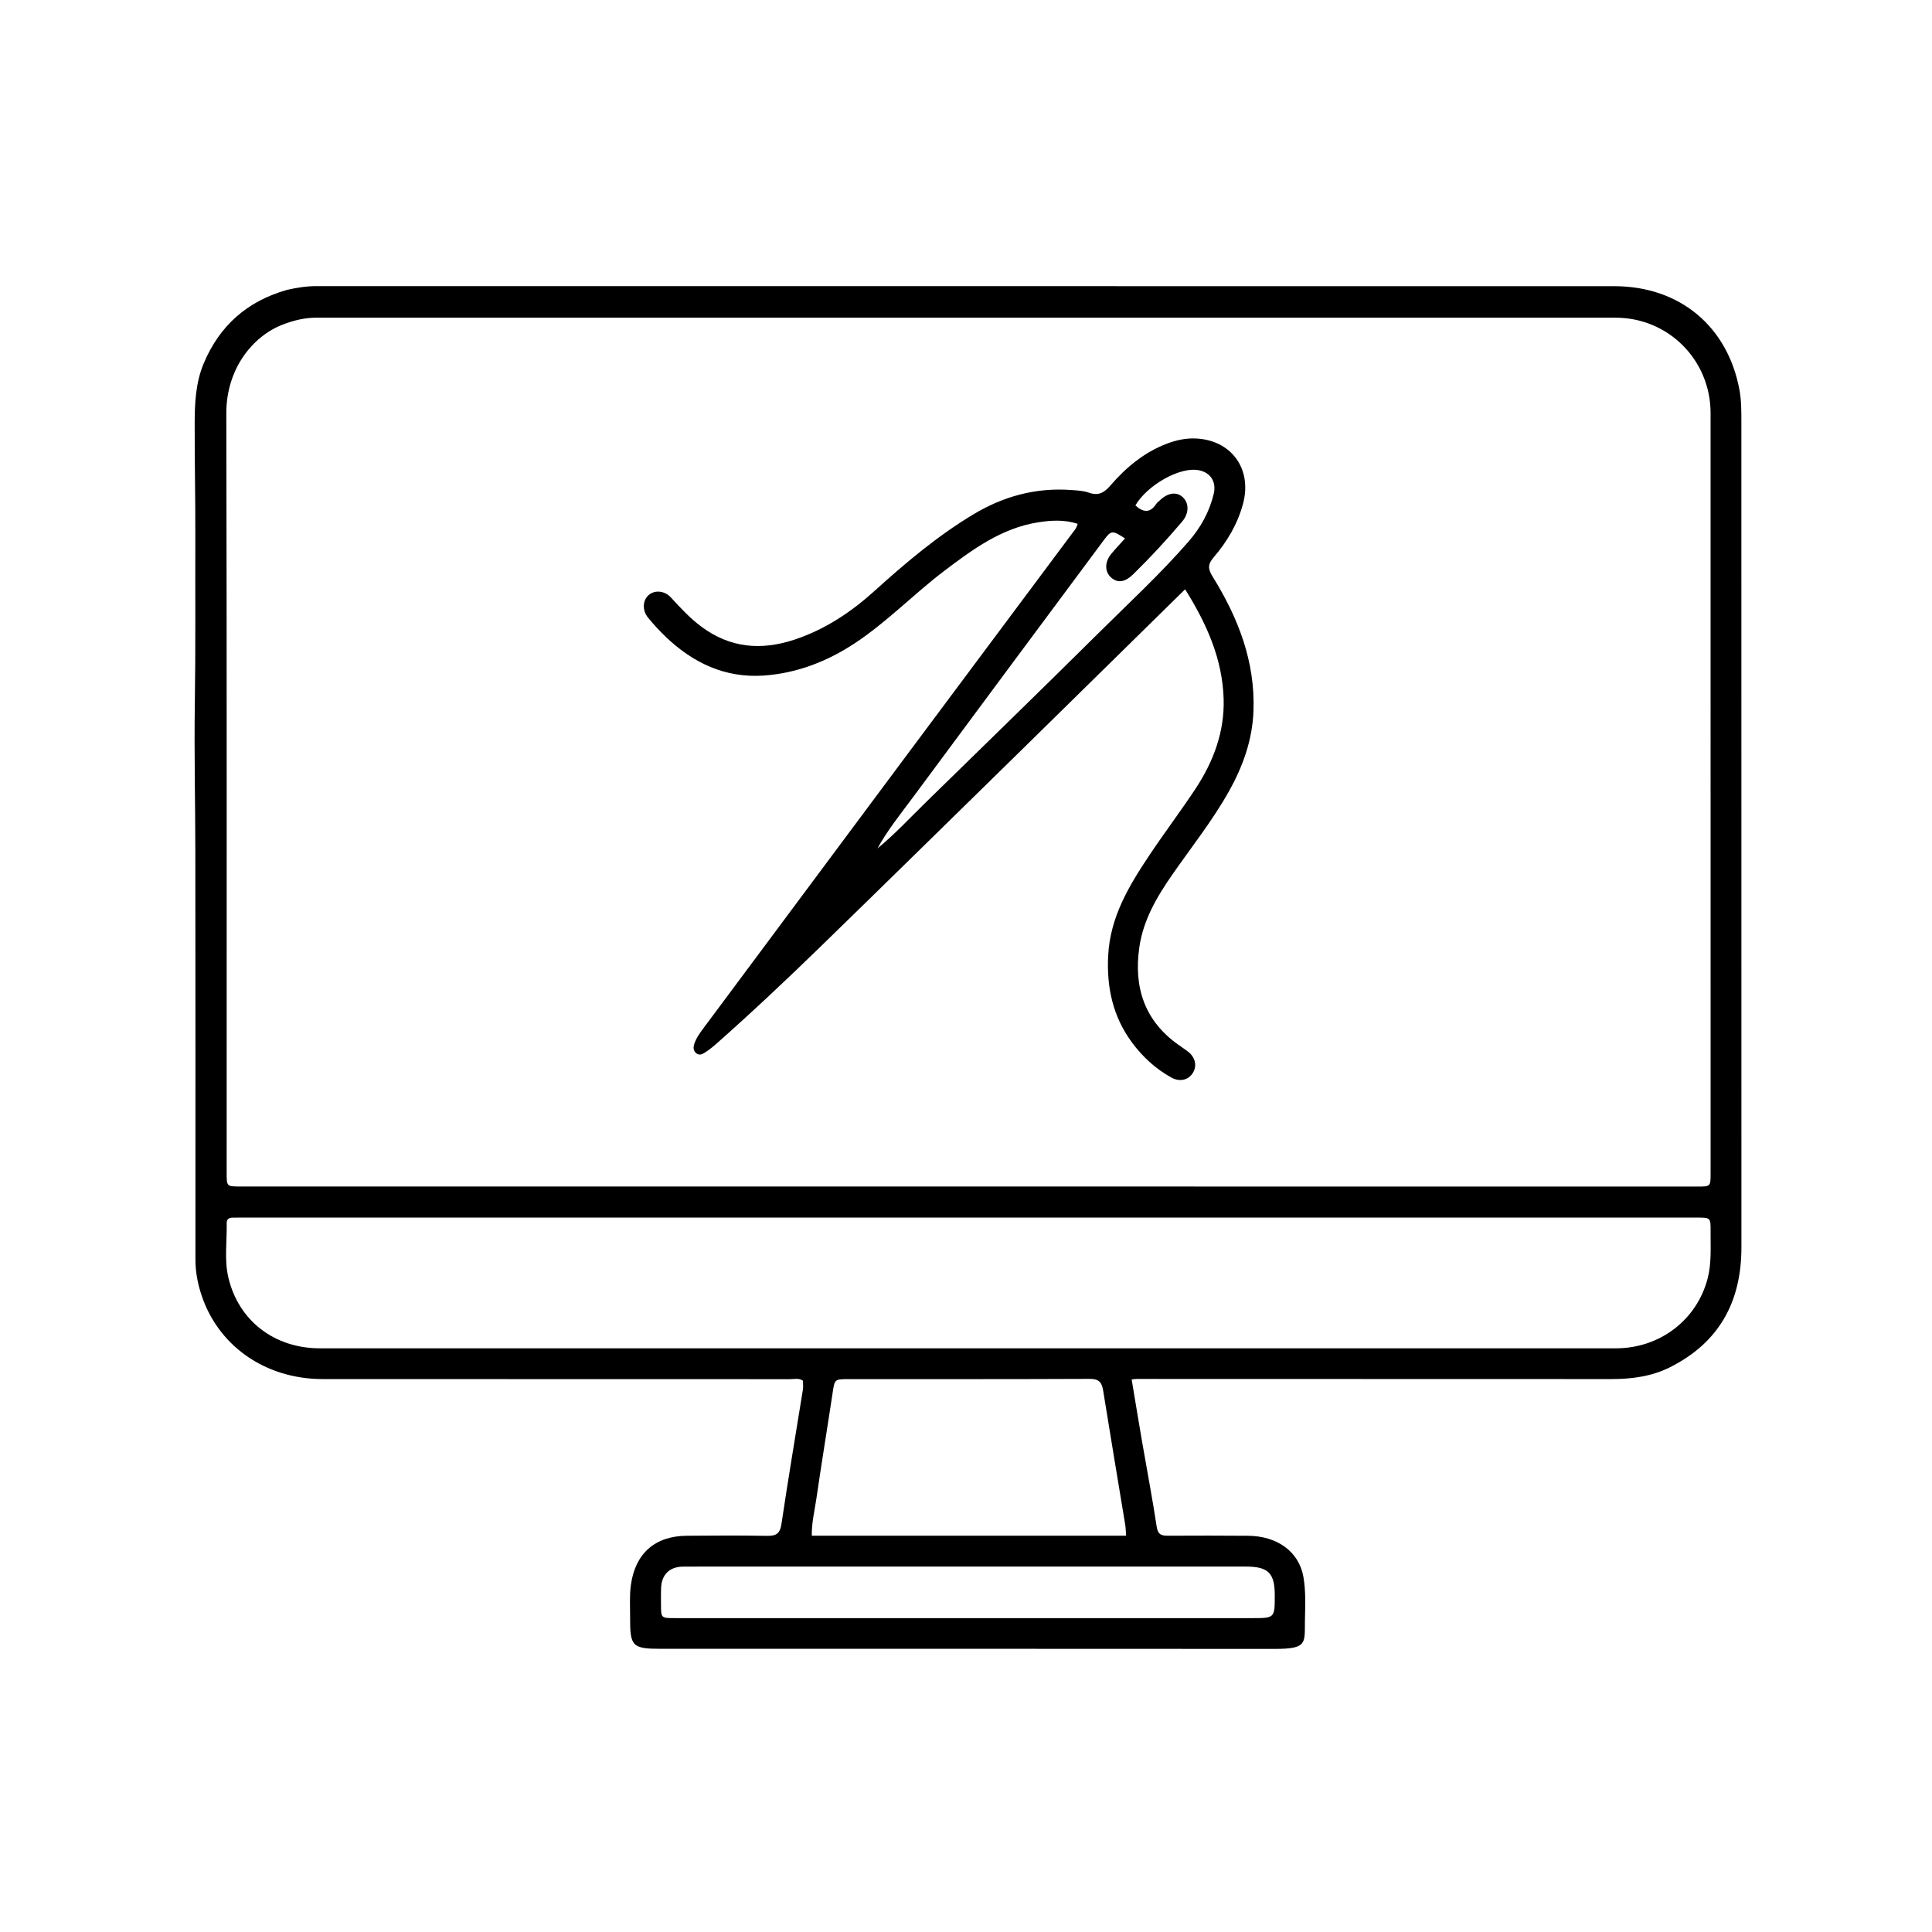 <svg xml:space="preserve" viewBox="0 0 1024 1024" width="100%" y="0px" x="0px" xmlns:xlink="http://www.w3.org/1999/xlink" xmlns="http://www.w3.org/2000/svg" id="Layer_1" version="1.1">
<path d="M152.026,153.669 
	C157.463,152.424 162.514,151.65 167.722,151.651 
	C397.023,151.689 626.323,151.684 855.623,151.69 
	C890.108,151.691 915.732,172.846 921.969,206.763 
	C922.954,212.122 922.962,217.711 922.964,223.193 
	C923.001,369.172 922.953,515.151 922.987,661.129 
	C922.994,689.876 911.259,711.518 885.206,724.637 
	C875.478,729.535 864.926,730.938 854.181,730.938 
	C770.194,730.939 686.207,730.894 602.22,730.873 
	C601.586,730.872 600.953,731.008 599.805,731.139 
	C601.696,742.45 603.506,753.537 605.413,764.607 
	C607.976,779.488 610.823,794.325 613.086,809.251 
	C613.714,813.387 615.626,813.98 619.02,813.965 
	C633.185,813.901 647.35,813.877 661.514,813.994 
	C676.923,814.12 688.496,822.325 690.853,835.883 
	C692.15,843.347 691.792,851.157 691.641,858.8 
	C691.404,870.818 693.252,873.97 675.599,873.954 
	C567.282,873.858 458.964,873.913 350.647,873.908 
	C335.058,873.907 333.891,872.762 333.97,857.102 
	C333.999,851.448 333.603,845.789 334.375,840.134 
	C336.657,823.435 347.079,814.109 364.002,813.98 
	C378.166,813.873 392.334,813.786 406.494,814.031 
	C411.261,814.113 413.413,812.996 414.188,807.747 
	C417.703,783.948 421.753,760.228 425.56,736.472 
	C425.794,735.016 425.59,733.49 425.59,731.812 
	C423.456,730.275 420.884,730.992 418.493,730.991 
	C336.005,730.946 253.517,730.972 171.029,730.937 
	C140.308,730.924 115.052,713.029 106.413,685.254 
	C104.63,679.522 103.581,673.684 103.584,667.613 
	C103.616,595.457 103.604,523.3 103.531,451.145 
	C103.505,425.173 102.873,399.195 103.262,373.231 
	C103.705,343.57 103.445,313.915 103.527,284.257 
	C103.582,264.266 103.126,244.273 103.184,224.281 
	C103.215,213.471 103.709,202.676 108.041,192.441 
	C116.442,172.592 130.933,159.702 152.026,153.669 
M432.5,628.871 
	C588.142,628.883 743.783,628.896 899.425,628.907 
	C906.638,628.908 906.649,628.906 906.649,621.899 
	C906.651,487.587 906.661,353.275 906.643,218.963 
	C906.64,190.839 884.318,168.386 856.247,168.382 
	C626.784,168.355 397.32,168.367 167.857,168.36 
	C161.612,168.36 155.682,169.791 149.893,172.024 
	C133.351,178.406 119.9,196.107 119.953,219.071 
	C120.26,353.215 120.123,487.361 120.133,621.506 
	C120.133,628.871 120.118,628.874 127.548,628.874 
	C228.866,628.873 330.183,628.872 432.5,628.871 
M482.5,714.648 
	C607.152,714.647 731.805,714.658 856.457,714.637 
	C879.772,714.633 899.421,699.547 905.104,677.541 
	C907.221,669.346 906.585,661.013 906.645,652.711 
	C906.699,645.344 906.647,645.341 899.324,645.341 
	C642.02,645.342 384.716,645.343 127.412,645.346 
	C126.079,645.346 124.746,645.376 123.413,645.365 
	C121.454,645.35 120.122,646.128 120.161,648.246 
	C120.339,657.886 118.816,667.679 121.045,677.134 
	C126.459,700.094 145.511,714.633 169.536,714.637 
	C273.524,714.659 377.512,714.647 482.5,714.648 
M453.5,813.962 
	C501.201,813.962 548.902,813.962 596.871,813.962 
	C596.669,811.422 596.656,809.753 596.389,808.127 
	C592.486,784.403 588.482,760.695 584.681,736.955 
	C583.989,732.638 582.423,730.815 577.656,730.837 
	C534.862,731.028 492.067,730.953 449.273,730.966 
	C442.382,730.969 442.365,731.189 441.323,738.133 
	C438.518,756.83 435.42,775.484 432.719,794.195 
	C431.805,800.526 430.185,806.817 430.255,813.961 
	C437.934,813.961 445.217,813.961 453.5,813.962 
M393.5,830.323 
	C383.002,830.325 372.504,830.264 362.007,830.349 
	C354.814,830.407 350.642,834.589 350.371,841.852 
	C350.266,844.681 350.34,847.517 350.344,850.35 
	C350.354,857.612 350.357,857.636 357.712,857.636 
	C459.689,857.643 561.666,857.642 663.643,857.641 
	C675.664,857.641 675.664,857.635 675.65,845.39 
	C675.637,833.782 672.153,830.322 660.44,830.322 
	C571.793,830.32 483.147,830.323 393.5,830.323 
z" stroke="none" opacity="1" fill="#000000"></path>
<path d="M544.502,394.503 
	C507.822,430.418 471.476,466.172 434.926,501.714 
	C416.774,519.366 398.342,536.734 379.365,553.506 
	C377.5,555.154 375.493,556.676 373.399,558.019 
	C372.003,558.915 370.323,559.496 368.8,558.043 
	C367.4,556.708 367.442,554.977 367.953,553.385 
	C368.984,550.177 370.979,547.479 372.973,544.801 
	C407.78,498.044 442.567,451.273 477.392,404.531 
	C507.64,363.932 537.93,323.364 568.207,282.787 
	C569.289,281.336 570.589,280.025 571.172,277.639 
	C564.197,275.325 557.052,275.758 550.143,276.857 
	C530.869,279.922 515.588,291.14 500.572,302.511 
	C484.251,314.871 469.999,329.821 452.8,341.102 
	C438.21,350.671 422.237,356.842 404.826,358.055 
	C384.323,359.483 367.184,351.326 352.629,337.311 
	C349.398,334.199 346.354,330.859 343.501,327.395 
	C340.251,323.45 340.593,318.077 343.938,315.282 
	C347.105,312.635 352.267,313.032 355.614,316.69 
	C360.682,322.23 365.765,327.719 371.821,332.209 
	C386.979,343.446 403.36,344.878 421.027,339.041 
	C437.367,333.641 451.183,324.369 463.773,312.98 
	C480.103,298.209 496.897,284.059 515.844,272.659 
	C531.852,263.027 549.057,258.342 567.771,259.72 
	C570.91,259.951 574.197,260.076 577.104,261.118 
	C582.203,262.946 585.269,261.13 588.597,257.273 
	C596.832,247.729 606.407,239.771 618.4,235.182 
	C623.269,233.319 628.296,232.218 633.506,232.4 
	C652.449,233.062 663.736,248.349 658.89,266.778 
	C656.039,277.62 650.416,287.083 643.207,295.469 
	C639.946,299.263 640.311,301.715 642.792,305.724 
	C656.231,327.436 665.309,350.547 664.375,376.718 
	C663.82,392.267 658.709,406.348 651.201,419.69 
	C642.523,435.114 631.505,448.968 621.427,463.452 
	C613.191,475.29 605.925,487.615 603.851,502.186 
	C600.845,523.312 606.601,541.057 624.621,553.791 
	C626.253,554.945 627.919,556.054 629.514,557.257 
	C633.516,560.277 634.594,564.865 632.242,568.655 
	C629.881,572.461 625.337,573.603 620.821,571.11 
	C612.53,566.534 605.656,560.189 600.051,552.643 
	C589.895,538.973 586.487,523.48 587.349,506.544 
	C588.401,485.877 598.535,469.21 609.504,452.828 
	C617.376,441.071 625.928,429.766 633.711,417.952 
	C643.139,403.642 649.042,387.92 648.558,370.574 
	C647.966,349.341 639.603,330.651 628.137,312.335 
	C600.023,339.955 572.387,367.104 544.502,394.503 
M491.237,424.737 
	C521.36,395.253 551.628,365.915 581.55,336.228 
	C597.863,320.043 614.791,304.445 629.911,287.083 
	C636.351,279.687 641.028,271.311 643.299,261.721 
	C644.798,255.39 641.624,250.598 635.756,249.305 
	C625.281,246.996 607.678,257.54 601.782,267.908 
	C605.718,271.434 609.435,272.26 612.791,267.126 
	C613.324,266.311 614.201,265.719 614.926,265.03 
	C619.044,261.12 623.654,260.527 626.868,263.492 
	C630.336,266.69 630.24,272.133 626.547,276.476 
	C618.342,286.125 609.764,295.43 600.71,304.292 
	C596.268,308.64 592.43,309.21 588.885,306.073 
	C585.445,303.029 585.444,297.821 589.034,293.509 
	C591.344,290.734 593.842,288.116 596.285,285.394 
	C589.644,280.999 588.912,281.072 585.148,286.14 
	C551.493,331.461 517.781,376.739 484.224,422.132 
	C477.581,431.117 470.486,439.824 465.069,449.695 
	C474.272,442.172 482.277,433.467 491.237,424.737 
z" stroke="none" opacity="1" fill="#000000"></path>
</svg>